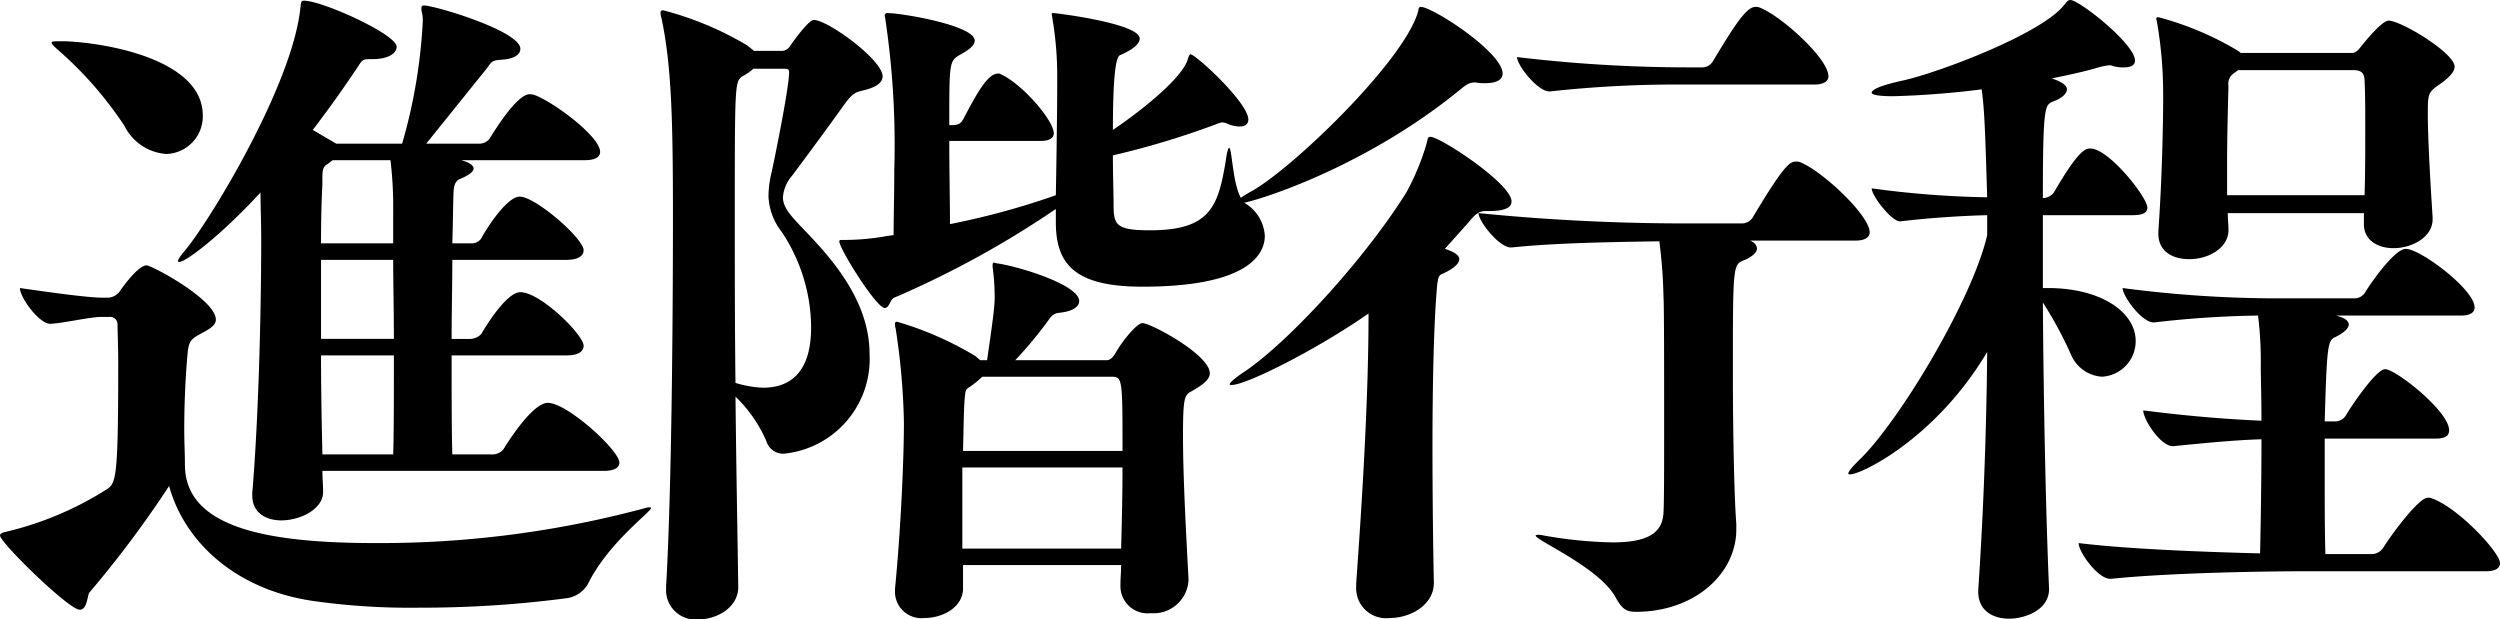 <svg xmlns="http://www.w3.org/2000/svg" width="174.58" height="43.252" viewBox="0 0 174.58 43.252"><title>all_ttl_zh-tw</title><path d="M45.363,35.427c.049,0,.097,0,.097.048,0,.288-2.977,2.4-4.417,5.329a2.051,2.051,0,0,1-1.392.96,78.109,78.109,0,0,1-10.369.672,48.242,48.242,0,0,1-7.488-.48c-5.425-.816-8.929-4.176-9.985-8.017a74.876,74.876,0,0,1-5.568,7.441c-.144.192-.144,1.2-.672,1.2C4.8,42.58,0,37.875,0,37.396c0-.096.096-.192.336-.24A22.986,22.986,0,0,0,7.44,34.179c.672-.432.816-.768.816-8.785,0-1.2-.048-2.208-.048-2.736a.518.518,0,0,0-.576-.528H7.104c-.816,0-2.641.432-3.553.48H3.504c-.768,0-2.112-1.824-2.112-2.496,1.681.24,4.656.672,5.761.672H7.584a1.059,1.059,0,0,0,.769-.432c1.248-1.776,1.776-1.824,1.872-1.824.384,0,4.849,2.4,4.849,3.792,0,.288-.24.528-.672.769-.912.528-1.2.528-1.297,1.536-.144,1.536-.239,3.504-.239,5.376,0,.864.048,1.68.048,2.448,0,4.465,5.904,5.473,13.345,5.473A71.207,71.207,0,0,0,45.076,35.475.842.842,0,0,1,45.363,35.427ZM14.161,8.065a2.626,2.626,0,0,1-2.544,2.688A3.546,3.546,0,0,1,8.688,8.785,26.186,26.186,0,0,0,4.128,3.552c-.384-.336-.527-.48-.527-.576,0-.096.191-.096.815-.096C6.864,2.928,14.161,3.984,14.161,8.065ZM43.252,32.307c0,.288-.24.576-1.104.576H22.514c0,.528.048,1.008.048,1.44v.048c0,1.152-1.536,1.968-2.928,1.968-1.057,0-2.017-.528-2.017-1.729v-.192c.433-5.088.624-12.577.624-17.713,0-1.2-.048-2.256-.048-3.168v-.096c-2.832,3.072-5.232,4.848-5.664,4.848-.049,0-.097,0-.097-.048,0-.096.097-.288.385-.624C14.593,15.553,20.449,5.905,20.978.528c.048-.384.048-.48.24-.48,1.296,0,6.48,2.352,6.48,3.216,0,.528-.72.864-1.632.864-.769,0-.721,0-1.104.576-.96,1.44-2.017,2.928-3.12,4.368l1.392.816.24.144H28.082a37.45,37.45,0,0,0,1.44-8.497,2.544,2.544,0,0,0-.048-.624,1.085,1.085,0,0,1-.048-.336c0-.144.048-.192.191-.192.721,0,6.721,1.776,6.721,3.024,0,.384-.384.72-1.392.768-.673.048-.624.192-1.009.672L29.763,10.033h3.744a.906.906,0,0,0,.672-.336c1.92-3.12,2.641-3.12,2.832-3.12a1.69,1.69,0,0,1,.288.048c1.248.432,4.608,2.88,4.608,3.984,0,.288-.24.576-1.056.576H32.211l.288.096c.288.096.575.288.575.48,0,.192-.239.432-.912.72-.287.096-.432.336-.479.768-.048.816-.048,2.161-.096,3.745h1.392a.821.821,0,0,0,.624-.336c.288-.576,1.776-2.928,2.688-2.928,1.104,0,4.464,2.928,4.464,3.744,0,.336-.287.672-1.199.672H31.587c0,1.729-.049,3.601-.049,5.521H32.835a1.097,1.097,0,0,0,.768-.336c.192-.336,1.729-2.928,2.736-2.928,1.393,0,4.416,2.976,4.416,3.744,0,.336-.287.672-1.199.672H31.538c0,2.784,0,5.328.049,6.913h2.832a1.001,1.001,0,0,0,.72-.336c.24-.384,2.017-3.265,3.12-3.265C39.604,28.13,43.252,31.443,43.252,32.307ZM27.458,14.209a26.813,26.813,0,0,0-.191-3.024H23.233l-.384.288c-.336.192-.336.528-.336.96v.432c-.048.864-.096,2.304-.096,4.128h5.04Zm0,3.936h-5.04V23.666h5.088C27.506,21.698,27.458,19.778,27.458,18.146Zm-5.04,6.673c0,2.4.048,4.8.096,6.913H27.458c.048-1.488.048-4.128.048-6.913Z"/><path d="M55.105,3.312c.191-.288,1.344-1.92,1.728-1.92.96,0,4.801,2.784,4.801,3.937,0,.528-.624.816-1.44,1.008-.432.096-.672.192-1.2.912-1.056,1.488-2.976,4.081-3.696,5.041a2.553,2.553,0,0,0-.624,1.488c0,.624.433,1.152,1.057,1.824,1.728,1.824,4.992,4.992,4.992,9.121a6.642,6.642,0,0,1-6.001,6.96,1.223,1.223,0,0,1-1.2-.864,9.604,9.604,0,0,0-2.16-3.12c.049,4.992.145,9.841.192,13.249v.048c0,1.392-1.44,2.256-2.784,2.256a2.048,2.048,0,0,1-2.256-2.112v-.192c.384-6.529.479-18.482.479-25.826,0-6.721-.096-10.609-.816-13.921a.94.94,0,0,1-.048-.336c0-.096.048-.144.192-.144a22.526,22.526,0,0,1,5.856,2.448l.48.384H54.529A.701.701,0,0,0,55.105,3.312ZM53.281,27.074c3.312,0,3.36-3.216,3.36-4.32a12.133,12.133,0,0,0-2.064-6.577,4.314,4.314,0,0,1-.912-2.448,7.06,7.06,0,0,1,.191-1.584c.097-.384,1.249-5.952,1.249-7.104,0-.192-.097-.24-.337-.24H52.608a3.498,3.498,0,0,1-.768.528c-.528.384-.528.48-.528,10.081,0,3.456,0,7.393.048,11.329A7.368,7.368,0,0,0,53.281,27.074ZM67.25,8.353c1.008-1.92,1.729-3.216,2.448-3.216a.29.29,0,0,1,.192.048c1.488.672,3.696,3.216,3.696,4.128,0,.288-.24.528-.912.528H66.29c0,2.016.048,4.225.048,5.809a53.568,53.568,0,0,0,7.393-2.016c.048-2.544.096-6.192.096-7.584V5.185a23.617,23.617,0,0,0-.336-3.888,1.7,1.7,0,0,0-.048-.288c0-.096.048-.096.145-.096.144,0,6,.72,6,1.776,0,.384-.479.768-1.344,1.152-.192.048-.528.432-.528,5.232,2.4-1.632,4.704-3.6,5.185-4.8.096-.288.144-.48.24-.48.336,0,4.032,3.36,4.032,4.561,0,.288-.192.48-.624.48a2.37,2.37,0,0,1-.72-.144,1.405,1.405,0,0,0-.48-.144,1.222,1.222,0,0,0-.336.096,58.127,58.127,0,0,1-7.297,2.208c0,1.488.048,2.736.048,3.408,0,1.44.145,1.824,2.545,1.824,4.176,0,4.752-1.632,5.28-4.8.096-.72.191-.96.24-.96.239,0,.239,3.265,1.151,3.889a2.877,2.877,0,0,1,1.345,2.256c0,1.2-1.009,3.553-8.545,3.553-4.753,0-6.049-1.584-6.049-4.513v-.912a67.167,67.167,0,0,1-11.281,6.192c-.287.096-.336.72-.672.72-.576,0-3.168-4.128-3.168-4.656,0-.096.096-.096.24-.096a16.598,16.598,0,0,0,3.168-.288c.096,0,.288-.048.384-.048,0-1.296.048-2.88.048-4.561a59.567,59.567,0,0,0-.624-10.513,2.097,2.097,0,0,0-.048-.24.176.176,0,0,1,.192-.192c1.008,0,6.097.864,6.097,1.92,0,.384-.528.72-1.057,1.008C66.29,4.272,66.29,4.417,66.29,8.737h.192C66.962,8.737,67.106,8.593,67.25,8.353Zm8.112,12.673c0,.384-.432.72-1.392.816-.48.048-.624.336-.864.672a30.596,30.596,0,0,1-2.208,2.64H77.283c.384,0,.624-.528.72-.672.384-.672,1.393-1.92,1.776-1.92.576,0,4.704,2.208,4.704,3.504,0,.432-.479.816-1.344,1.296-.433.24-.528.528-.528,3.072,0,3.024.24,7.201.384,9.985v.144a2.442,2.442,0,0,1-2.64,2.256,1.899,1.899,0,0,1-2.112-1.968v-.048c0-.432.048-.912.048-1.344H67.25V41.092c0,1.296-1.392,2.064-2.688,2.064A1.846,1.846,0,0,1,62.498,41.38v-.24c.432-4.417.624-9.313.624-11.617a47.865,47.865,0,0,0-.576-6.576.942.942,0,0,1-.048-.336.127.127,0,0,1,.144-.144,23.103,23.103,0,0,1,5.473,2.4l.336.288h.48c.191-1.392.527-3.504.527-4.32a15.558,15.558,0,0,0-.144-2.208v-.096c0-.144.048-.192.096-.192s.145.048.192.048C71.042,18.578,75.362,19.874,75.362,21.026ZM67.202,38.308H78.291c.048-1.824.096-3.792.096-5.665H67.202Zm.576-11.329c-.288.192-.336.192-.384.576-.097.816-.097,2.256-.145,3.936H78.387c0-5.136,0-5.185-.815-5.185H68.594A6.708,6.708,0,0,1,67.778,26.979Z"/><path d="M100.369,19.826c-.24,2.496-.336,6.961-.336,11.329,0,3.696.048,7.249.096,9.505v.048c0,1.536-1.632,2.448-3.072,2.448a2.091,2.091,0,0,1-2.353-2.16v-.24c.385-5.376.864-12.721.864-18.865-3.648,2.544-8.545,4.992-9.553,4.992-.096,0-.144,0-.144-.048,0-.096.288-.384,1.008-.864,3.024-2.016,8.353-7.776,11.329-12.529A17.164,17.164,0,0,0,99.648,9.937c.049-.24.049-.384.24-.384.672,0,5.665,3.265,5.665,4.513,0,.48-.576.672-1.585.672h-.239c-.48,0-.769.288-1.2.816l-1.633,1.824c.049,0,.097.048.145.048.576.192.864.432.864.672,0,.336-.48.72-1.248,1.056C100.417,19.25,100.417,19.586,100.369,19.826Zm4.561-14.689c0,.432-.433.672-1.2.672a3.173,3.173,0,0,1-.672-.048h-.097c-.432,0-.672.24-1.152.624-6.816,5.521-14.545,7.825-15.265,7.825-.145,0-.192,0-.192-.096s.288-.336,1.057-.768c2.784-1.536,10.608-9.025,11.616-12.529C99.073.576,99.073.48,99.217.48,100.033.48,104.93,3.648,104.93,5.137ZM116.21,29.715c0-3.984,0-8.449-.048-9.073a34.335,34.335,0,0,0-.288-3.792c-2.88.048-7.152.096-10.32.432h-.049c-.815,0-2.256-1.824-2.256-2.4a145.975,145.975,0,0,0,14.594.72h3.84a.89.89,0,0,0,.72-.432c2.209-3.696,2.593-3.888,3.024-3.888a.609.609,0,0,1,.288.048c1.488.576,4.849,3.696,4.849,4.896,0,.288-.24.576-1.008.576h-7.345c.336.144.479.336.479.576,0,.24-.336.576-.96.816-.72.288-.72.576-.72,7.825,0,4.128.096,8.833.24,10.561v.384c0,3.12-2.929,5.76-7.009,5.76-.672,0-.96-.192-1.393-.96-1.104-2.112-5.616-4.032-5.616-4.368a.21.21,0,0,1,.145-.048,1.642,1.642,0,0,1,.432.048,30.182,30.182,0,0,0,4.801.48c2.64,0,3.456-.768,3.552-2.016C116.21,35.187,116.21,32.595,116.21,29.715ZM127.684,5.329c0,.288-.24.576-1.009.576h-9.024a80.603,80.603,0,0,0-9.409.48h-.048c-.815,0-2.256-1.824-2.256-2.4a101.239,101.239,0,0,0,11.905.72h1.056a.89.89,0,0,0,.72-.432C121.203,1.632,121.971.48,122.595.48a.605.605,0,0,1,.288.048C124.371,1.104,127.684,4.081,127.684,5.329Z"/><path d="M143.281,5.473c.815.288,1.056.528,1.056.768,0,.288-.336.624-1.008.864-.528.24-.672.336-.672,6.721h.096a.984.984,0,0,0,.672-.384c1.729-2.977,2.208-3.072,2.545-3.072,1.296,0,3.984,3.408,3.984,4.128,0,.288-.192.528-1.009.528h-6.288v5.088h.336c3.792,0,6.145,1.728,6.145,3.696a2.485,2.485,0,0,1-2.353,2.496A2.522,2.522,0,0,1,144.625,24.77a27.223,27.223,0,0,0-1.968-3.648c.048,6.672.191,14.401.432,19.97v.048c0,1.488-1.728,2.064-2.784,2.064-1.152,0-2.16-.576-2.16-1.872v-.144c.384-5.665.576-11.473.624-16.609C135.168,30.627,129.984,33.123,129.216,33.123c-.096,0-.144,0-.144-.048,0-.144.239-.432.72-.912,2.784-2.641,7.969-11.281,8.977-15.746V15.025c-1.824.048-4.08.192-6.049.432h-.048c-.576,0-1.968-1.776-1.968-2.304a66.632,66.632,0,0,0,8.064.624c-.144-4.849-.191-6.097-.384-7.537a61.653,61.653,0,0,1-6.192.48c-.96,0-1.488-.096-1.488-.24,0-.24.672-.528,2.208-.864,2.4-.528,9.745-3.265,11.281-5.329C144.337.096,144.434,0,144.577,0c.624,0,4.513,3.072,4.513,4.225,0,.336-.288.48-.769.48a2.381,2.381,0,0,1-.768-.096.613.613,0,0,0-.288-.048,4.787,4.787,0,0,0-.721.144C145.585,4.993,144.481,5.232,143.281,5.473Zm20.737,17.186c0,.24-.288.576-1.008.912-.48.24-.528.912-.672,5.856h.768a.894.894,0,0,0,.721-.432c.144-.288,2.063-3.216,2.736-3.216.72,0,4.464,2.928,4.464,4.272,0,.384-.288.576-.912.576h-7.776V33.171c0,2.016,0,3.937.048,5.521h3.265a.975.975,0,0,0,.768-.432c.433-.72,2.448-3.504,3.12-3.504a.603.603,0,0,1,.288.048c1.872.672,4.753,3.792,4.753,4.512,0,.288-.192.576-1.009.576h-12.625c-2.64,0-9.312.096-13.537.528h-.048c-.864,0-2.208-1.872-2.208-2.496,3.552.432,8.929.624,12.673.72.048-2.112.096-5.232.096-7.969-1.584.048-3.264.192-6.145.48h-.048c-.863,0-2.063-1.872-2.063-2.496,3.408.432,6.048.624,8.256.72,0-1.632-.048-3.024-.048-3.792a26.034,26.034,0,0,0-.191-3.552,70.851,70.851,0,0,0-7.249.48h-.048c-.816,0-2.16-1.824-2.16-2.4a83.201,83.201,0,0,0,10.608.72h5.617a.89.89,0,0,0,.72-.432c.096-.192,1.968-3.024,2.832-3.024,1.009,0,4.801,2.833,4.801,4.081,0,.288-.192.576-.96.576h-8.688l.287.096C163.73,22.226,164.019,22.418,164.019,22.658Zm.192-18.962c.192,0,.336-.048.576-.336.528-.672,1.584-1.92,2.016-1.92.864,0,4.608,2.256,4.608,3.216,0,.288-.239.624-.863,1.104-.961.672-1.009.672-1.009,2.112,0,1.873.192,5.089.336,7.297v.144c0,1.248-1.439,2.016-2.736,2.016-1.056,0-2.063-.528-2.063-1.68v-.768h-9.505c0,.432.048.768.048,1.152v.048c0,1.2-1.344,2.016-2.736,2.016-1.152,0-2.16-.528-2.16-1.776v-.192c.24-3.312.336-7.201.336-9.457a29.435,29.435,0,0,0-.432-5.137c0-.096-.048-.144-.048-.192,0-.144.048-.144.144-.144A21.504,21.504,0,0,1,156.29,3.552l.192.144ZM156.29,4.896l-.384.288a.879.879,0,0,0-.288.816c-.048,1.776-.096,3.745-.096,5.617V13.633H165.123c.048-1.536.048-3.216.048-4.8,0-1.152,0-2.256-.048-3.168,0-.624-.288-.768-.816-.768Z"/></svg>